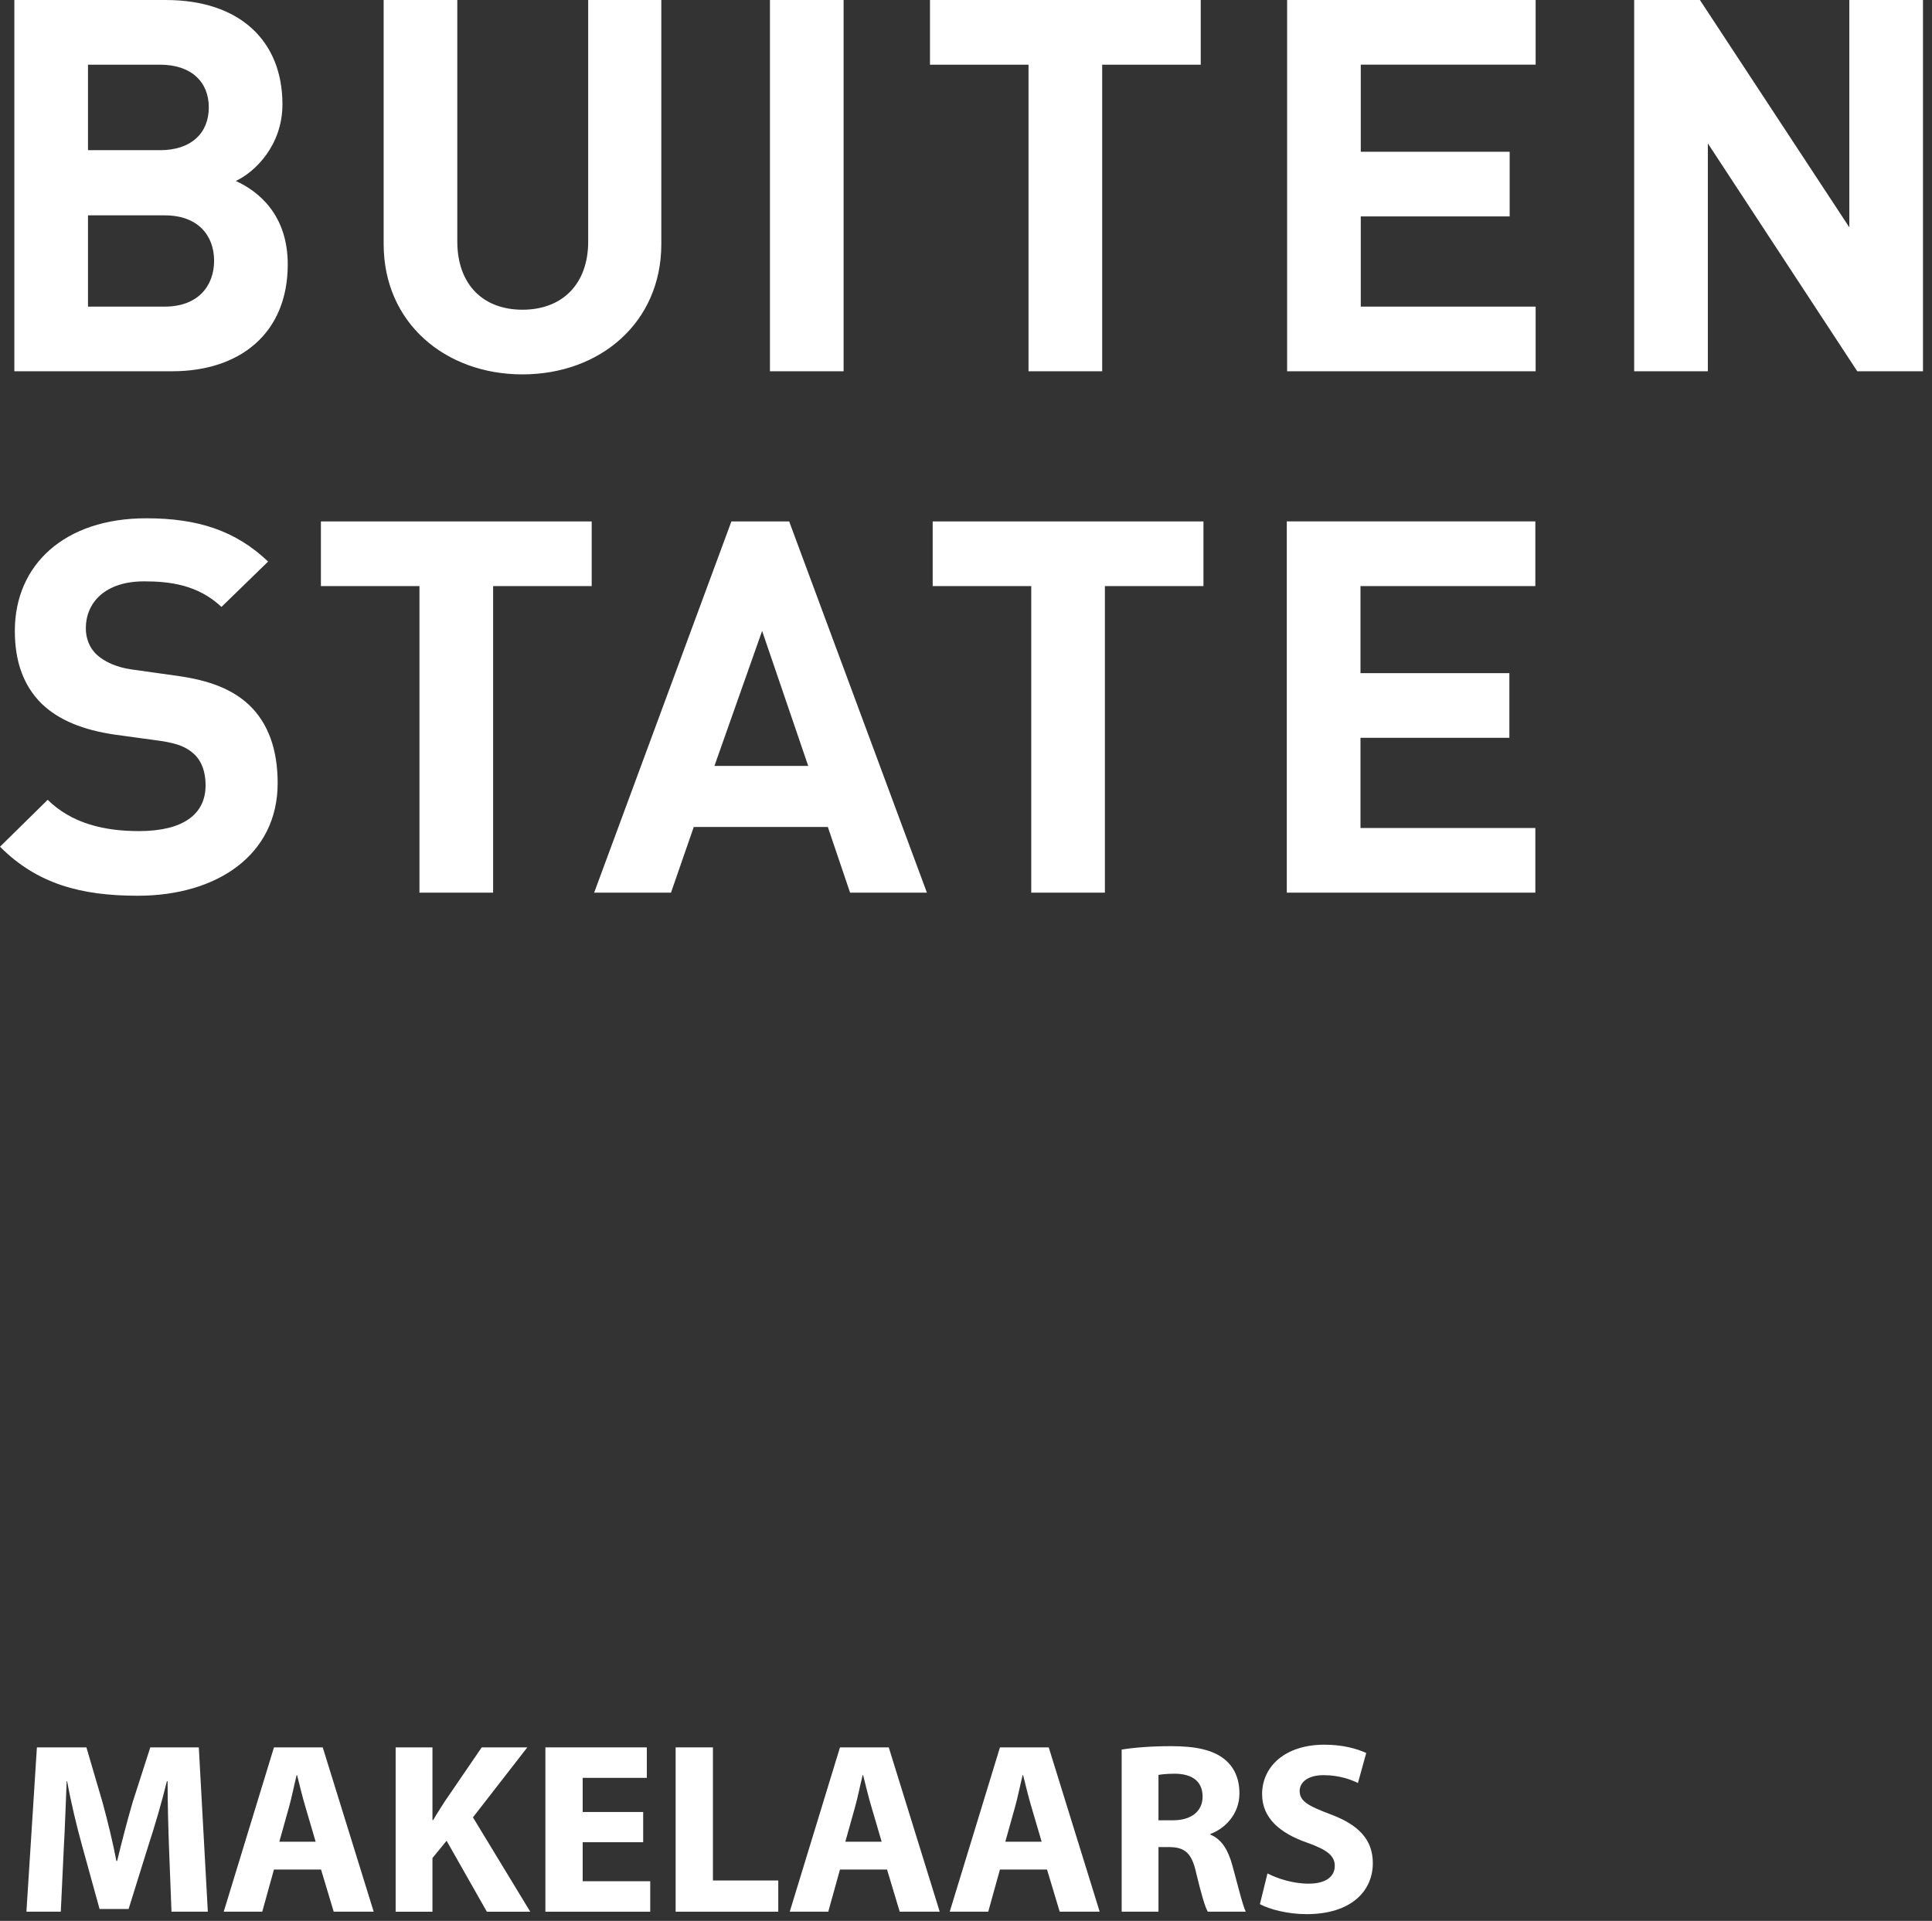 <?xml version="1.0" encoding="UTF-8" standalone="no"?>
<!DOCTYPE svg PUBLIC "-//W3C//DTD SVG 1.1//EN" "http://www.w3.org/Graphics/SVG/1.1/DTD/svg11.dtd">
<svg width="100%" height="100%" viewBox="0 0 177 176" version="1.1" xmlns="http://www.w3.org/2000/svg" xmlns:xlink="http://www.w3.org/1999/xlink" xml:space="preserve" xmlns:serif="http://www.serif.com/" style="fill-rule:evenodd;clip-rule:evenodd;stroke-linejoin:round;stroke-miterlimit:2;">
    <rect x="0" y="0" width="177" height="176" fill="#333333" stroke="none"/>
    <g transform="matrix(1,0,0,1,-11.913,-10.854)">
        <g>
            <path d="M152.574,92.643L152.574,86.718L136.554,86.718L136.554,78.454L150.195,78.454L150.195,72.529L136.554,72.529L136.554,64.551L152.574,64.551L152.574,58.627L129.804,58.627L129.804,92.642L152.574,92.642L152.574,92.643ZM122.168,64.552L122.168,58.628L97.361,58.628L97.361,64.552L106.391,64.552L106.391,92.643L113.137,92.643L113.137,64.552L122.168,64.552ZM85.958,81.032L77.365,81.032L81.734,68.661L85.958,81.032ZM96.833,92.643L84.212,58.628L78.92,58.628L66.346,92.643L73.385,92.643L75.473,86.622L87.754,86.622L89.794,92.643L96.833,92.643ZM66.12,64.552L66.12,58.628L41.313,58.628L41.313,64.552L50.342,64.552L50.342,92.643L57.09,92.643L57.09,64.552L66.12,64.552ZM37.351,82.608C37.351,79.598 36.525,77.115 34.681,75.396C33.225,74.058 31.234,73.198 28.078,72.767L24.001,72.195C22.593,72.004 21.477,71.478 20.797,70.856C20.068,70.189 19.776,69.281 19.776,68.421C19.776,66.079 21.524,64.12 25.117,64.12C27.398,64.12 30.02,64.407 32.204,66.462L36.476,62.306C33.515,59.487 30.068,58.341 25.311,58.341C17.833,58.341 13.272,62.592 13.272,68.66C13.272,71.525 14.096,73.723 15.747,75.347C17.301,76.827 19.485,77.736 22.447,78.166L26.622,78.738C28.225,78.977 29.001,79.312 29.681,79.933C30.409,80.601 30.748,81.605 30.748,82.799C30.748,85.521 28.612,87.002 24.632,87.002C21.427,87.002 18.466,86.285 16.281,84.136L11.913,88.435C15.31,91.828 19.292,92.925 24.533,92.925C31.767,92.927 37.351,89.201 37.351,82.608" style="fill:white;fill-rule:nonzero;"/>
            <path d="M188.086,44.87L188.086,10.855L181.339,10.855L181.339,31.684L167.65,10.855L161.628,10.855L161.628,44.87L168.378,44.87L168.378,23.993L182.066,44.87L188.086,44.87ZM152.6,44.87L152.6,38.947L136.58,38.947L136.58,30.682L150.221,30.682L150.221,24.757L136.58,24.757L136.58,16.78L152.6,16.78L152.6,10.854L129.832,10.854L129.832,44.87L152.6,44.87ZM121.918,16.781L121.918,10.855L97.113,10.855L97.113,16.781L106.141,16.781L106.141,44.87L112.889,44.87L112.889,16.781L121.918,16.781ZM89.199,10.855L82.452,10.855L82.452,44.87L89.199,44.87L89.199,10.855ZM72.5,33.214L72.5,10.855L65.801,10.855L65.801,32.975C65.801,36.892 63.422,39.231 59.781,39.231C56.14,39.231 53.809,36.892 53.809,32.975L53.809,10.855L47.061,10.855L47.061,33.213C47.061,40.426 52.693,45.156 59.781,45.156C66.869,45.156 72.5,40.427 72.5,33.214M31.042,20.697C31.042,23.039 29.441,24.615 26.576,24.615L19.974,24.615L19.974,16.781L26.576,16.781C29.441,16.781 31.042,18.356 31.042,20.697M31.528,34.743C31.528,37.036 30.07,38.947 27.012,38.947L19.974,38.947L19.974,30.586L27.012,30.586C30.07,30.586 31.528,32.449 31.528,34.743M38.275,35.077C38.275,30.539 35.605,28.389 33.518,27.433C35.265,26.62 37.789,24.185 37.789,20.41C37.789,14.583 33.857,10.855 27.109,10.855L13.227,10.855L13.227,44.87L27.693,44.87C33.858,44.87 38.275,41.43 38.275,35.077" style="fill:white;fill-rule:nonzero;"/>
        </g>
        <g>
            <path d="M27.402,180.247C27.335,178.437 27.268,176.249 27.268,174.06L27.201,174.06C26.731,175.981 26.106,178.124 25.525,179.89L23.694,185.765L21.035,185.765L19.427,179.935C18.936,178.169 18.422,176.025 18.065,174.06L18.02,174.06C17.931,176.092 17.864,178.415 17.752,180.291L17.483,186.01L14.334,186.01L15.294,170.954L19.829,170.954L21.304,175.98C21.773,177.722 22.242,179.598 22.577,181.364L22.643,181.364C23.068,179.621 23.581,177.633 24.073,175.957L25.682,170.954L30.127,170.954L30.953,186.01L27.624,186.01L27.402,180.247Z" style="fill:white;fill-rule:nonzero;"/>
            <path d="M37.011,182.146L35.939,186.01L32.41,186.01L37.012,170.954L41.48,170.954L46.149,186.01L42.486,186.01L41.324,182.146L37.011,182.146ZM40.831,179.6L39.893,176.406C39.625,175.512 39.357,174.395 39.133,173.502L39.088,173.502C38.865,174.396 38.642,175.534 38.396,176.406L37.502,179.6L40.831,179.6Z" style="fill:white;fill-rule:nonzero;"/>
            <path d="M48.16,170.955L51.533,170.955L51.533,177.612L51.6,177.612C51.935,177.031 52.292,176.495 52.627,175.958L56.045,170.955L60.223,170.955L55.242,177.366L60.491,186.011L56.515,186.011L52.828,179.51L51.532,181.096L51.532,186.011L48.16,186.011L48.16,170.955Z" style="fill:white;fill-rule:nonzero;"/>
            <path d="M70.837,179.645L65.296,179.645L65.296,183.219L71.484,183.219L71.484,186.011L61.879,186.011L61.879,170.955L71.172,170.955L71.172,173.747L65.296,173.747L65.296,176.875L70.837,176.875L70.837,179.645Z" style="fill:white;fill-rule:nonzero;"/>
            <path d="M73.81,170.955L77.228,170.955L77.228,183.151L83.214,183.151L83.214,186.01L73.81,186.01L73.81,170.955Z" style="fill:white;fill-rule:nonzero;"/>
            <path d="M88.867,182.146L87.795,186.01L84.265,186.01L88.868,170.954L93.336,170.954L98.005,186.01L94.34,186.01L93.179,182.146L88.867,182.146ZM92.687,179.6L91.749,176.406C91.48,175.512 91.213,174.395 90.989,173.502L90.944,173.502C90.72,174.396 90.498,175.534 90.252,176.406L89.358,179.6L92.687,179.6Z" style="fill:white;fill-rule:nonzero;"/>
            <path d="M103.523,182.146L102.451,186.01L98.922,186.01L103.524,170.954L107.992,170.954L112.66,186.01L108.997,186.01L107.836,182.146L103.523,182.146ZM107.344,179.6L106.405,176.406C106.137,175.512 105.87,174.395 105.646,173.502L105.601,173.502C105.378,174.396 105.155,175.534 104.909,176.406L104.015,179.6L107.344,179.6Z" style="fill:white;fill-rule:nonzero;"/>
            <path d="M114.673,171.156C115.768,170.976 117.398,170.843 119.208,170.843C121.441,170.843 123.005,171.178 124.078,172.027C124.972,172.743 125.463,173.792 125.463,175.177C125.463,177.098 124.1,178.416 122.805,178.885L122.805,178.952C123.854,179.376 124.435,180.382 124.816,181.766C125.284,183.463 125.754,185.429 126.045,186.01L122.56,186.01C122.314,185.585 121.957,184.357 121.51,182.503C121.107,180.627 120.459,180.112 119.074,180.091L118.047,180.091L118.047,186.01L114.674,186.01L114.674,171.156L114.673,171.156ZM118.046,177.634L119.387,177.634C121.084,177.634 122.089,176.785 122.089,175.467C122.089,174.082 121.151,173.39 119.588,173.367C118.761,173.367 118.291,173.434 118.046,173.479L118.046,177.634Z" style="fill:white;fill-rule:nonzero;"/>
            <path d="M128.033,182.504C128.949,182.973 130.355,183.442 131.808,183.442C133.371,183.442 134.198,182.795 134.198,181.811C134.198,180.873 133.484,180.336 131.674,179.689C129.172,178.817 127.541,177.432 127.541,175.244C127.541,172.674 129.687,170.709 133.238,170.709C134.935,170.709 136.187,171.066 137.081,171.469L136.32,174.217C135.717,173.926 134.645,173.501 133.171,173.501C131.697,173.501 130.982,174.172 130.982,174.953C130.982,175.914 131.831,176.339 133.775,177.076C136.433,178.058 137.684,179.443 137.684,181.565C137.684,184.089 135.741,186.235 131.608,186.235C129.888,186.235 128.189,185.787 127.34,185.318L128.033,182.504Z" style="fill:white;fill-rule:nonzero;"/>
        </g>
    </g>
</svg>
